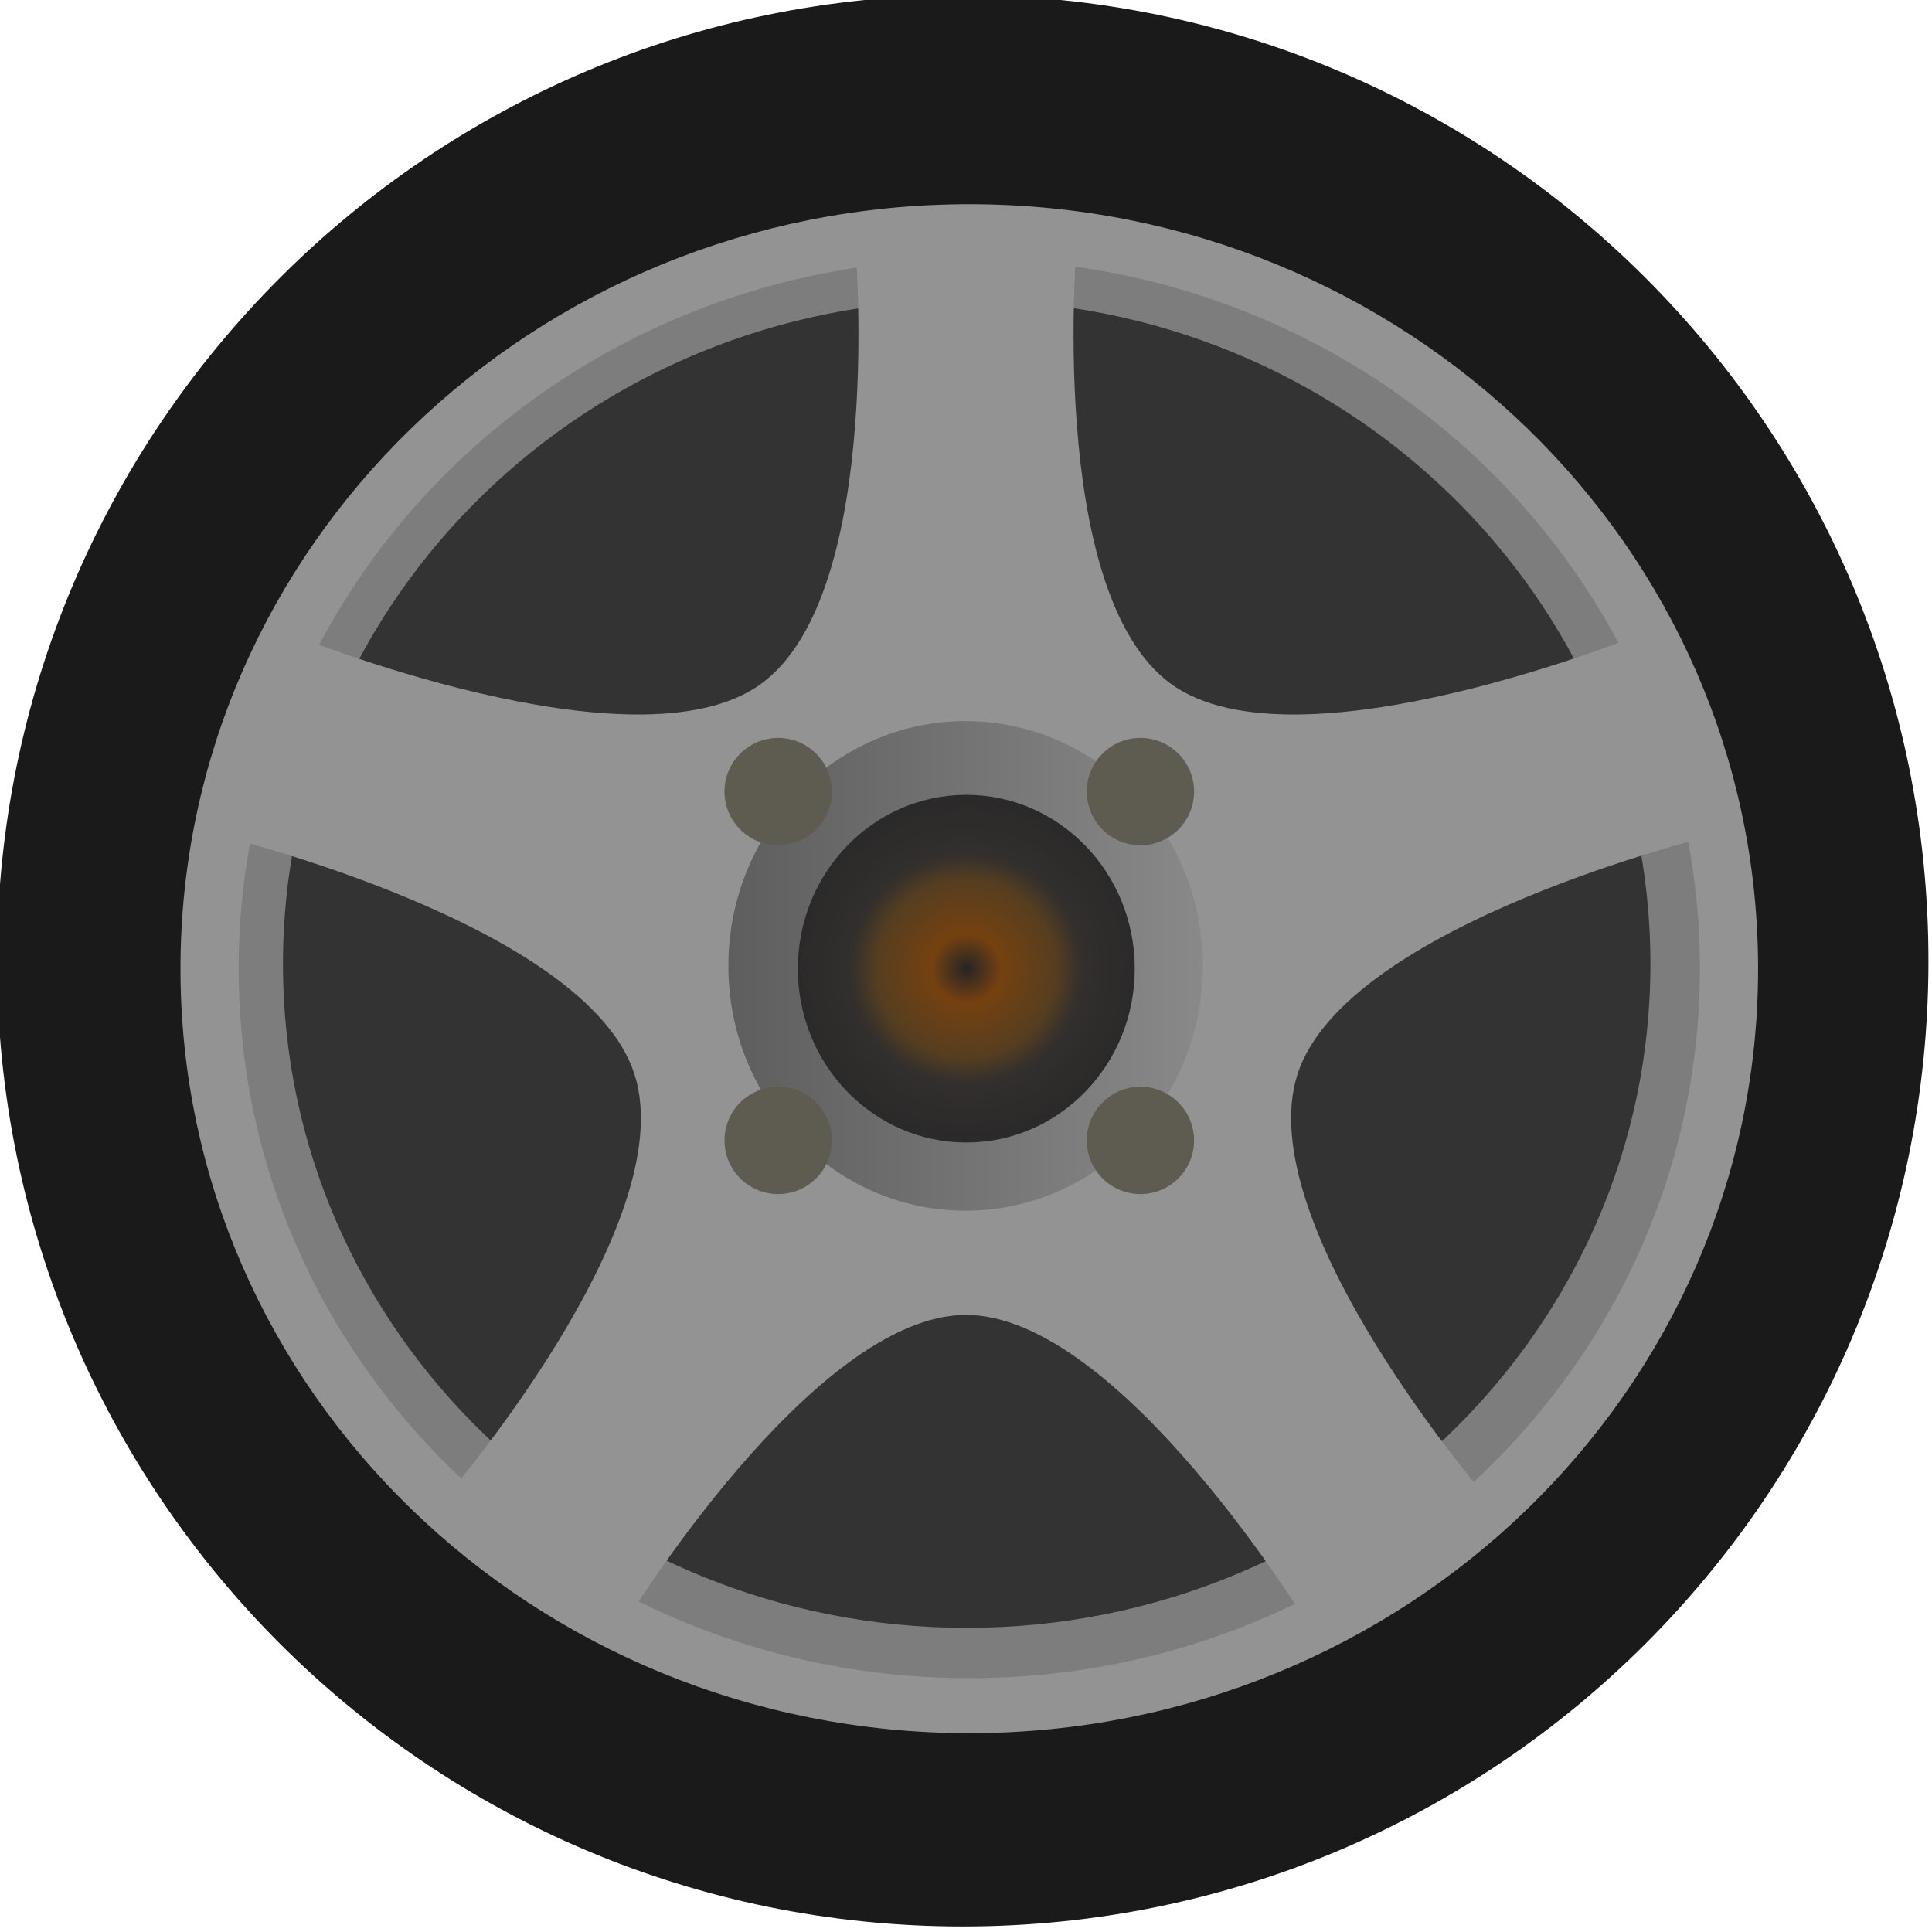 <?xml version="1.0" encoding="UTF-8"?><svg xmlns="http://www.w3.org/2000/svg" xmlns:xlink="http://www.w3.org/1999/xlink" height="144.0" preserveAspectRatio="xMidYMid meet" version="1.0" viewBox="-0.0 0.0 144.0 144.0" width="144.0" zoomAndPan="magnify"><defs><radialGradient cx="534.81" cy="814.71" gradientUnits="userSpaceOnUse" id="b" r="8.6" xlink:actuate="onLoad" xlink:show="other" xlink:type="simple" xmlns:xlink="http://www.w3.org/1999/xlink"><stop offset="0" stop-color="#252525"/><stop offset=".208" stop-color="#754110"/><stop offset=".53" stop-color="#563e20"/><stop offset=".686" stop-color="#322f2d"/><stop offset="1" stop-color="#2b2a2a"/></radialGradient><linearGradient gradientUnits="userSpaceOnUse" id="a" x1="526.21" x2="543.41" xlink:actuate="onLoad" xlink:show="other" xlink:type="simple" xmlns:xlink="http://www.w3.org/1999/xlink"><stop offset="0" stop-color="#5e5e5e"/><stop offset="1" stop-color="#898989"/></linearGradient></defs><g id="change1_1"><path d="m591.41 814.67c0 26.859-21.686 48.633-48.438 48.633s-48.438-21.774-48.438-48.633 21.686-48.633 48.438-48.633 48.438 21.774 48.438 48.633z" fill="#1a1a1a" transform="matrix(1.486 0 0 1.48 -735.1 -1134.1)"/></g><g id="change2_1"><path d="m591.41 814.67c0 27.454-21.686 49.71-48.438 49.71s-48.438-22.256-48.438-49.71 21.686-49.71 48.438-49.71 48.438 22.256 48.438 49.71z" fill="#333" transform="matrix(1.169 0 0 1.105 -562.49 -828.01)"/></g><path d="m591.41 814.67c0 27.454-21.686 49.71-48.438 49.71s-48.438-22.256-48.438-49.71 21.686-49.71 48.438-49.71 48.438 22.256 48.438 49.71z" fill="none" stroke="#7d7d7d" stroke-width="3.711" transform="matrix(1.094 0 0 1.034 -521.96 -770.52)"/><g id="change3_1"><path d="m748 1041.1c-2.813 0-5.578 0.209-8.281 0.594 0 0 2.362 26.48-7 33.281s-35.219-3.781-35.219-3.781c-2.445 4.676-4.204 9.735-5.188 15.062 0 0 27.337 6.599 30.969 17.781s-14.25 31.781-14.25 31.781c3.99 3.678 8.539 6.787 13.5 9.219 0 0 14.023-23.031 25.469-23.031s25.469 23.031 25.469 23.031c4.961-2.431 9.51-5.541 13.5-9.219 0 0-17.882-20.6-14.25-31.781s30.969-17.781 30.969-17.781c-0.984-5.327-2.742-10.387-5.188-15.062 0 0-25.857 10.582-35.219 3.781s-7-33.281-7-33.281c-2.703-0.385-5.468-0.594-8.281-0.594z" fill="#939393" transform="translate(-676 -1024)"/></g><path d="m591.41 814.67c0 27.454-21.686 49.71-48.438 49.71s-48.438-22.256-48.438-49.71 21.686-49.71 48.438-49.71 48.438 22.256 48.438 49.71z" fill="none" stroke="#939393" stroke-width="3.711" transform="matrix(1.169 0 0 1.105 -562.49 -828.01)"/><path d="m543.41 814.71c0 4.942-3.85 8.948-8.6 8.948s-8.6-4.006-8.6-8.948 3.85-8.948 8.6-8.948 8.6 4.006 8.6 8.948z" fill="url(#a)" transform="matrix(2.056 0 0 2.039 -1027.6 -1589.2)"/><path d="m543.41 814.71c0 4.942-3.85 8.948-8.6 8.948s-8.6-4.006-8.6-8.948 3.85-8.948 8.6-8.948 8.6 4.006 8.6 8.948z" fill="url(#b)" transform="matrix(1.46 0 0 1.448 -708.8 -1107.5)"/><g id="change4_1"><path d="m764 1084c0 2.209-1.791 4-4 4s-4-1.791-4-4 1.791-4 4-4 4 1.791 4 4z" fill="#5e5b51" transform="translate(-675 -1025)"/></g><g id="change4_2"><path d="m764 1084c0 2.209-1.791 4-4 4s-4-1.791-4-4 1.791-4 4-4 4 1.791 4 4z" fill="#5e5b51" transform="translate(-702 -1025)"/></g><g id="change4_3"><path d="m764 1084c0 2.209-1.791 4-4 4s-4-1.791-4-4 1.791-4 4-4 4 1.791 4 4z" fill="#5e5b51" transform="translate(-675 -999)"/></g><g id="change4_4"><path d="m764 1084c0 2.209-1.791 4-4 4s-4-1.791-4-4 1.791-4 4-4 4 1.791 4 4z" fill="#5e5b51" transform="translate(-702 -999)"/></g></svg>
